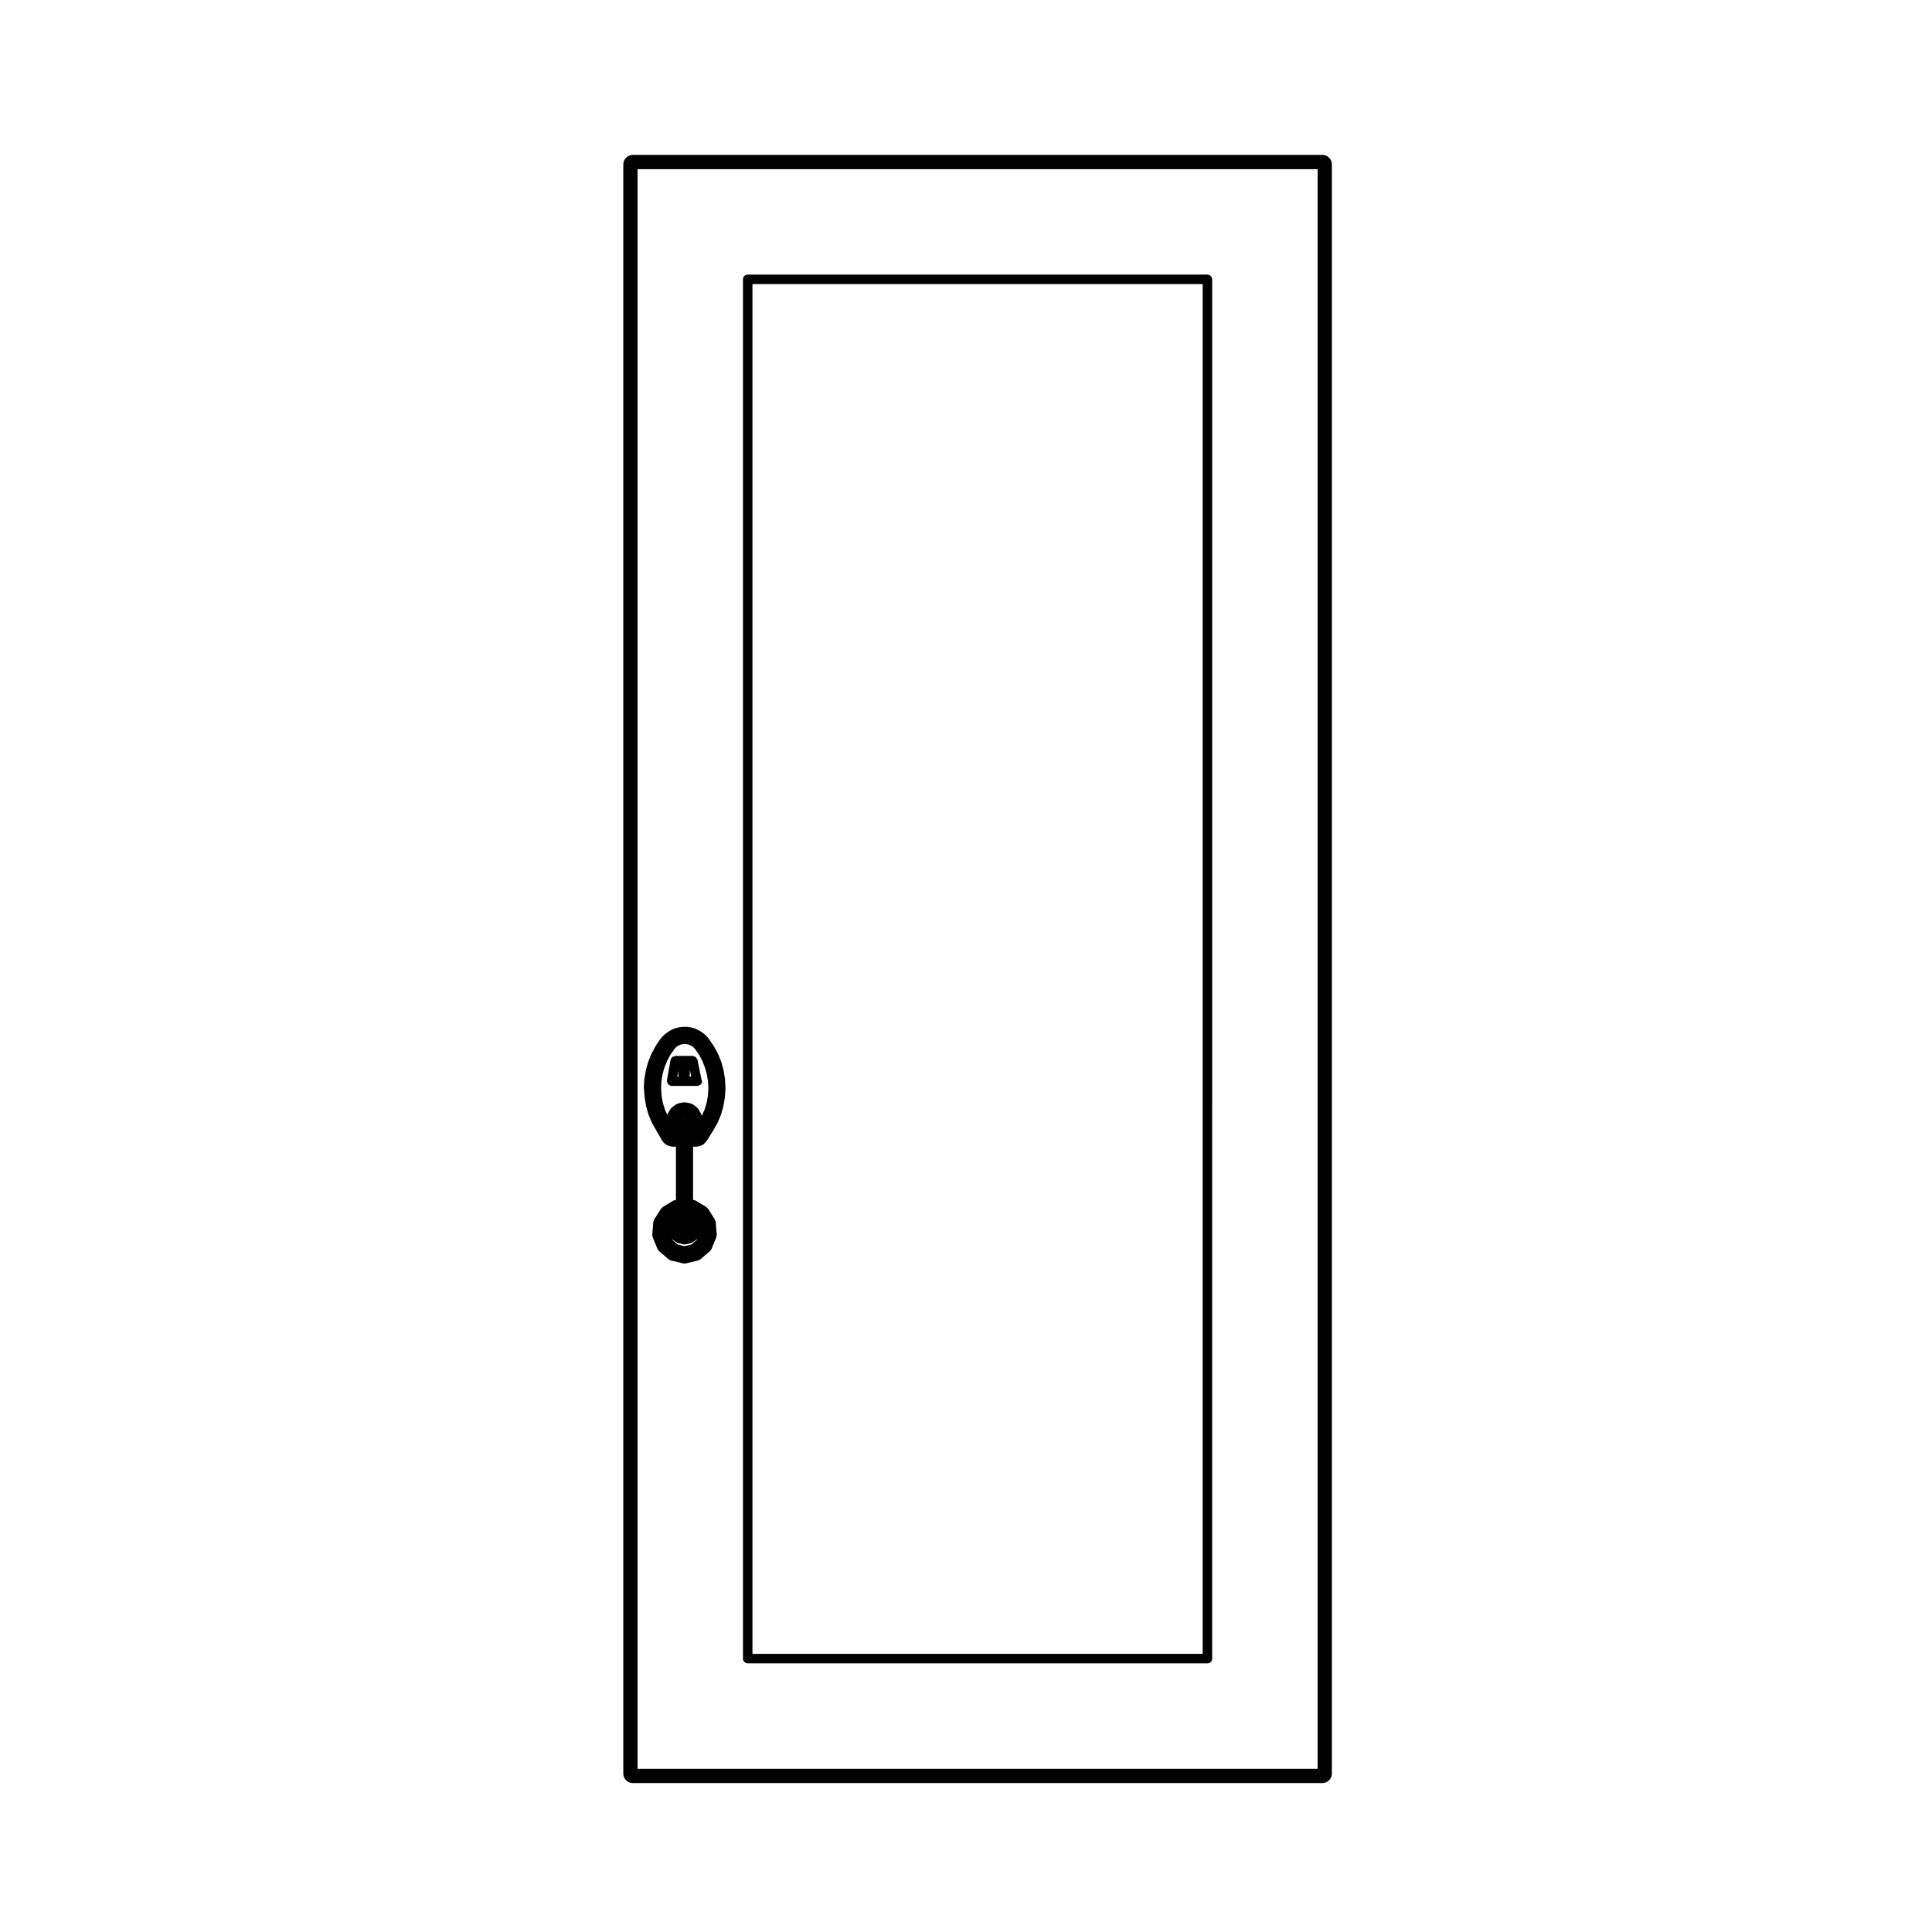 <?xml version="1.0" encoding="UTF-8"?>
<!-- Uploaded to: ICON Repo, www.iconrepo.com, Generator: ICON Repo Mixer Tools -->
<svg fill="#000000" width="800px" height="800px" version="1.1" viewBox="144 144 512 512" xmlns="http://www.w3.org/2000/svg">
 <g>
  <path d="m342.15 584.8h121.83c0.695 0 1.258-0.562 1.258-1.258l0.004-365.51c0-0.695-0.562-1.258-1.258-1.258l-121.83-0.004c-0.695 0-1.258 0.562-1.258 1.258v365.51c-0.004 0.695 0.562 1.262 1.258 1.262zm1.258-365.51h119.31v362.99h-119.31z"/>
  <path d="m320.86 430.88c0.055 0.156 0.074 0.309 0.18 0.434 0.105 0.125 0.246 0.172 0.395 0.25 0.109 0.066 0.188 0.18 0.316 0.207 0.074 0.016 0.145 0.02 0.223 0.02h6.871c0.016 0 0.023-0.02 0.047-0.02 0.02 0 0.039 0 0.066-0.004 0.039-0.012 0.055-0.051 0.098-0.066 0.562-0.105 0.988-0.559 0.988-1.168 0-0.09-0.086-0.141-0.105-0.227 0-0.012 0.004-0.016 0.004-0.023l-1.109-5.453c-0.023-0.121-0.137-0.18-0.195-0.289-0.086-0.156-0.145-0.301-0.293-0.414-0.109-0.09-0.238-0.105-0.379-0.156-0.125-0.047-0.227-0.152-0.367-0.152h-4.656c-0.121 0-0.203 0.102-0.312 0.133-0.18 0.051-0.336 0.074-0.484 0.195-0.109 0.102-0.152 0.23-0.23 0.367-0.066 0.117-0.188 0.195-0.211 0.336l-0.969 5.453c-0.012 0.039 0.031 0.074 0.023 0.109-0.004 0.035-0.047 0.07-0.047 0.105 0.008 0.152 0.109 0.238 0.148 0.363zm5.945-2.07v-1.324l0.363 1.785h-0.555c0.066-0.16 0.191-0.281 0.191-0.461zm-3.062-1.02v1.02c0 0.18 0.121 0.309 0.191 0.465h-0.453z"/>
  <path d="m314.66 432.54 0.16 2.215c0 0.023 0.023 0.035 0.031 0.059 0 0.02-0.02 0.039-0.016 0.059l0.379 2.203c0.004 0.023 0.031 0.039 0.039 0.066 0.004 0.023-0.016 0.047-0.012 0.07l0.613 2.152c0.012 0.031 0.039 0.047 0.051 0.07 0.012 0.023-0.012 0.051 0 0.074l0.875 2.074c0.016 0.031 0.047 0.047 0.059 0.074 0.012 0.02 0 0.047 0.012 0.066l1.109 1.941 0.004 0.004v0.004l1.309 2.231 0.141 0.293c0.035 0.07 0.102 0.102 0.141 0.156 0.031 0.035 0.016 0.09 0.047 0.121l0.211 0.238h0.004l0.176 0.215c0.031 0.039 0.09 0.023 0.121 0.059 0.039 0.039 0.035 0.105 0.086 0.141l0.289 0.215c0.07 0.051 0.145 0.039 0.223 0.074 0.051 0.023 0.066 0.09 0.117 0.105l0.328 0.117c0.102 0.035 0.203 0.047 0.309 0.055 0.023 0.012 0.035 0.039 0.059 0.047l0.332 0.098c0.109 0.031 0.227 0.047 0.336 0.047h0.938v14.086c-0.102 0.004-0.168 0.082-0.262 0.105-0.109 0.031-0.23-0.016-0.336 0.051l-2.926 1.773c-0.09 0.055-0.105 0.16-0.172 0.238-0.074 0.07-0.176 0.074-0.238 0.16l-1.863 2.926c-0.066 0.102-0.023 0.207-0.055 0.312-0.035 0.098-0.125 0.156-0.137 0.262l-0.289 3.426c-0.012 0.105 0.074 0.18 0.09 0.281 0.016 0.105-0.039 0.203 0 0.301l1.324 3.238c0.059 0.137 0.172 0.223 0.273 0.324 0.039 0.047 0.031 0.109 0.074 0.152l2.602 2.242c0.09 0.082 0.211 0.07 0.312 0.117 0.086 0.039 0.117 0.125 0.211 0.152l3.356 0.801c0.102 0.023 0.203 0.035 0.297 0.035 0.098 0 0.191-0.012 0.293-0.035l3.375-0.801c0.09-0.02 0.125-0.109 0.207-0.152 0.105-0.047 0.23-0.039 0.324-0.117l2.602-2.242c0.047-0.039 0.035-0.105 0.074-0.152 0.102-0.105 0.211-0.188 0.273-0.324l1.324-3.238c0.039-0.102-0.016-0.195 0-0.301 0.016-0.102 0.102-0.172 0.09-0.281l-0.289-3.426c-0.012-0.105-0.105-0.168-0.137-0.266-0.031-0.105 0.012-0.207-0.051-0.301l-1.84-2.926c-0.055-0.09-0.16-0.098-0.238-0.16-0.074-0.082-0.09-0.191-0.18-0.25l-2.953-1.773c-0.105-0.066-0.227-0.02-0.336-0.051-0.098-0.023-0.156-0.102-0.258-0.105v-14.086h0.918c0.105 0 0.211-0.016 0.316-0.039l0.352-0.098c0.023-0.004 0.031-0.031 0.051-0.039 0.074-0.004 0.141-0.004 0.211-0.02 0.016-0.004 0.02-0.02 0.035-0.023 0.039-0.012 0.082-0.004 0.109-0.02l0.328-0.117c0.082-0.031 0.105-0.109 0.172-0.156 0.086-0.047 0.18-0.035 0.258-0.102l0.238-0.215c0.016-0.016 0.012-0.039 0.023-0.055 0.016-0.012 0.035-0.004 0.051-0.02l0.238-0.258c0.004-0.004 0-0.004 0.004-0.012 0-0.004 0.004 0 0.012-0.004l0.211-0.238c0.02-0.023 0.012-0.055 0.023-0.082 0.035-0.035 0.082-0.055 0.105-0.098l1.633-2.602c0.004-0.012 0-0.016 0.004-0.023 0.004-0.012 0.016-0.012 0.02-0.02l1.109-1.941c0.012-0.02 0-0.047 0.012-0.066 0.016-0.031 0.047-0.047 0.059-0.074l0.875-2.074c0.012-0.023-0.012-0.051 0-0.074 0.012-0.023 0.039-0.039 0.051-0.07l0.613-2.152c0.004-0.023-0.016-0.047-0.012-0.07 0.012-0.023 0.035-0.039 0.039-0.066l0.371-2.203c0.004-0.023-0.02-0.047-0.016-0.07 0.004-0.023 0.031-0.039 0.031-0.066l0.141-2.215c0-0.023-0.023-0.039-0.023-0.066 0.004-0.031 0.031-0.051 0.031-0.082l-0.117-2.242c0-0.031-0.031-0.039-0.031-0.07-0.004-0.023 0.02-0.039 0.016-0.066l-0.352-2.215c-0.004-0.023-0.035-0.039-0.039-0.066-0.004-0.023 0.016-0.051 0.012-0.074l-0.59-2.152c-0.004-0.023-0.039-0.035-0.047-0.059-0.012-0.023 0.012-0.051 0-0.074l-0.828-2.074c-0.016-0.031-0.051-0.035-0.066-0.066s0.004-0.059-0.012-0.086l-1.09-1.941c-0.012-0.02-0.035-0.02-0.051-0.039-0.012-0.016 0-0.039-0.012-0.055l-1.273-1.863c-0.02-0.023-0.055-0.023-0.074-0.051-0.02-0.023-0.012-0.059-0.031-0.086l-0.66-0.734c-0.031-0.035-0.086-0.023-0.109-0.055-0.035-0.035-0.031-0.086-0.07-0.109l-0.828-0.613c-0.016-0.012-0.035-0.004-0.055-0.016-0.016-0.012-0.016-0.039-0.035-0.051l-0.875-0.539c-0.035-0.023-0.082 0-0.117-0.02-0.035-0.02-0.039-0.066-0.082-0.082l-0.945-0.379c-0.035-0.016-0.07 0.012-0.105 0-0.039-0.012-0.051-0.051-0.09-0.059l-0.945-0.211c-0.035-0.012-0.066 0.02-0.102 0.02-0.035-0.012-0.051-0.039-0.086-0.047l-0.945-0.07c-0.012 0-0.012 0.004-0.02 0.004l-0.066-0.004h-0.035c-0.02-0.004-0.035 0.004-0.051 0.004-0.012 0-0.016-0.012-0.02-0.012-0.012 0-0.016 0.012-0.02 0.012-0.02-0.004-0.035 0-0.051 0-0.012 0-0.016-0.004-0.02-0.004l-0.188 0.016c-0.066 0.004-0.137-0.004-0.195 0.012l-0.609 0.047c-0.035 0-0.051 0.035-0.086 0.039-0.035 0.004-0.059-0.023-0.098-0.016l-0.988 0.211c-0.039 0.012-0.055 0.051-0.09 0.059-0.039 0.016-0.074-0.016-0.109 0l-0.945 0.379c-0.039 0.016-0.047 0.059-0.086 0.082-0.035 0.02-0.082 0-0.109 0.02l-0.875 0.539c-0.023 0.016-0.023 0.051-0.047 0.066-0.023 0.016-0.055 0.004-0.074 0.02l-0.777 0.613c-0.023 0.02-0.02 0.059-0.047 0.082-0.023 0.02-0.059 0.012-0.082 0.035l-0.711 0.734c-0.031 0.031-0.016 0.082-0.047 0.105-0.023 0.031-0.07 0.031-0.09 0.059l-1.273 1.863c-0.016 0.02 0 0.051-0.016 0.07-0.016 0.02-0.047 0.02-0.055 0.047l-1.043 1.941c-0.012 0.02 0.004 0.047-0.004 0.066-0.016 0.023-0.047 0.031-0.055 0.055l-0.848 2.074c-0.012 0.023 0.012 0.055 0 0.082-0.012 0.031-0.039 0.035-0.051 0.066l-0.59 2.152c-0.004 0.023 0.016 0.047 0.012 0.07-0.004 0.023-0.031 0.031-0.035 0.055l-0.379 2.215c-0.004 0.023 0.02 0.047 0.016 0.074 0 0.031-0.035 0.047-0.035 0.074l-0.117 2.242c0 0.031 0.031 0.051 0.031 0.086 0.027 0.051 0.008 0.07 0.008 0.102zm14.051 39.855c0.039-0.023 0.035-0.082 0.07-0.105 0.004-0.004 0.004-0.004 0.012-0.012l-0.125 0.309-1.43 1.215-1.84 0.449-1.828-0.449-1.43-1.215-0.07-0.172 1.195 0.82c0.09 0.059 0.195 0.055 0.297 0.098 0.055 0.02 0.074 0.082 0.133 0.098l1.414 0.328c0.102 0.023 0.191 0.035 0.289 0.035 0.098 0 0.188-0.012 0.281-0.031l1.438-0.328c0.066-0.016 0.098-0.086 0.152-0.105 0.102-0.035 0.207-0.031 0.297-0.098zm-3.398-31.703 0.016-0.012 0.059-0.012 0.074 0.016 0.012 0.004c-0.023 0.016-0.055 0.02-0.082 0.035-0.02-0.012-0.051-0.016-0.078-0.031zm-6.043-10.141 0.312-1.875 0.504-1.777 0.695-1.734 0.875-1.637 1.078-1.543 0.395-0.43 0.348-0.301 0.465-0.242 0.484-0.199 0.527-0.105 0.281-0.039 0.16-0.016 0.574 0.059 0.516 0.105 0.48 0.207 0.484 0.258 0.379 0.312 0.367 0.406 1.062 1.516 0.871 1.629 0.699 1.793 0.492 1.75 0.312 1.879 0.086 1.828-0.105 1.898-0.312 1.848-0.543 1.797-0.719 1.684-0.059 0.105-0.023-0.145c-0.016-0.09-0.102-0.133-0.125-0.215-0.023-0.082 0.016-0.156-0.031-0.23l-0.73-1.25c-0.047-0.086-0.141-0.09-0.203-0.156-0.059-0.066-0.059-0.156-0.125-0.211l-1.16-0.875c-0.086-0.066-0.188-0.035-0.277-0.074-0.098-0.039-0.137-0.137-0.242-0.156l-1.438-0.281c-0.098-0.016-0.156 0.051-0.246 0.051-0.086 0-0.152-0.066-0.242-0.051l-1.414 0.281c-0.102 0.02-0.141 0.109-0.227 0.152-0.09 0.035-0.188 0.004-0.266 0.066l-1.203 0.875c-0.074 0.055-0.074 0.145-0.133 0.211-0.066 0.07-0.168 0.086-0.215 0.168l-0.734 1.25c-0.051 0.086-0.012 0.172-0.035 0.262-0.016 0.039-0.055 0.07-0.066 0.109l-0.672-1.566-0.543-1.797-0.312-1.848-0.109-1.914z"/>
  <path d="m496.96 614.01v-426.44c0-1.391-1.129-2.519-2.519-2.519l-182.74 0.004c-1.391 0-2.519 1.129-2.519 2.519v426.44c0 1.391 1.129 2.519 2.519 2.519h182.74c1.391-0.004 2.516-1.133 2.516-2.523zm-3.777-1.258h-180.22v-423.92h180.22z"/>
 </g>
</svg>